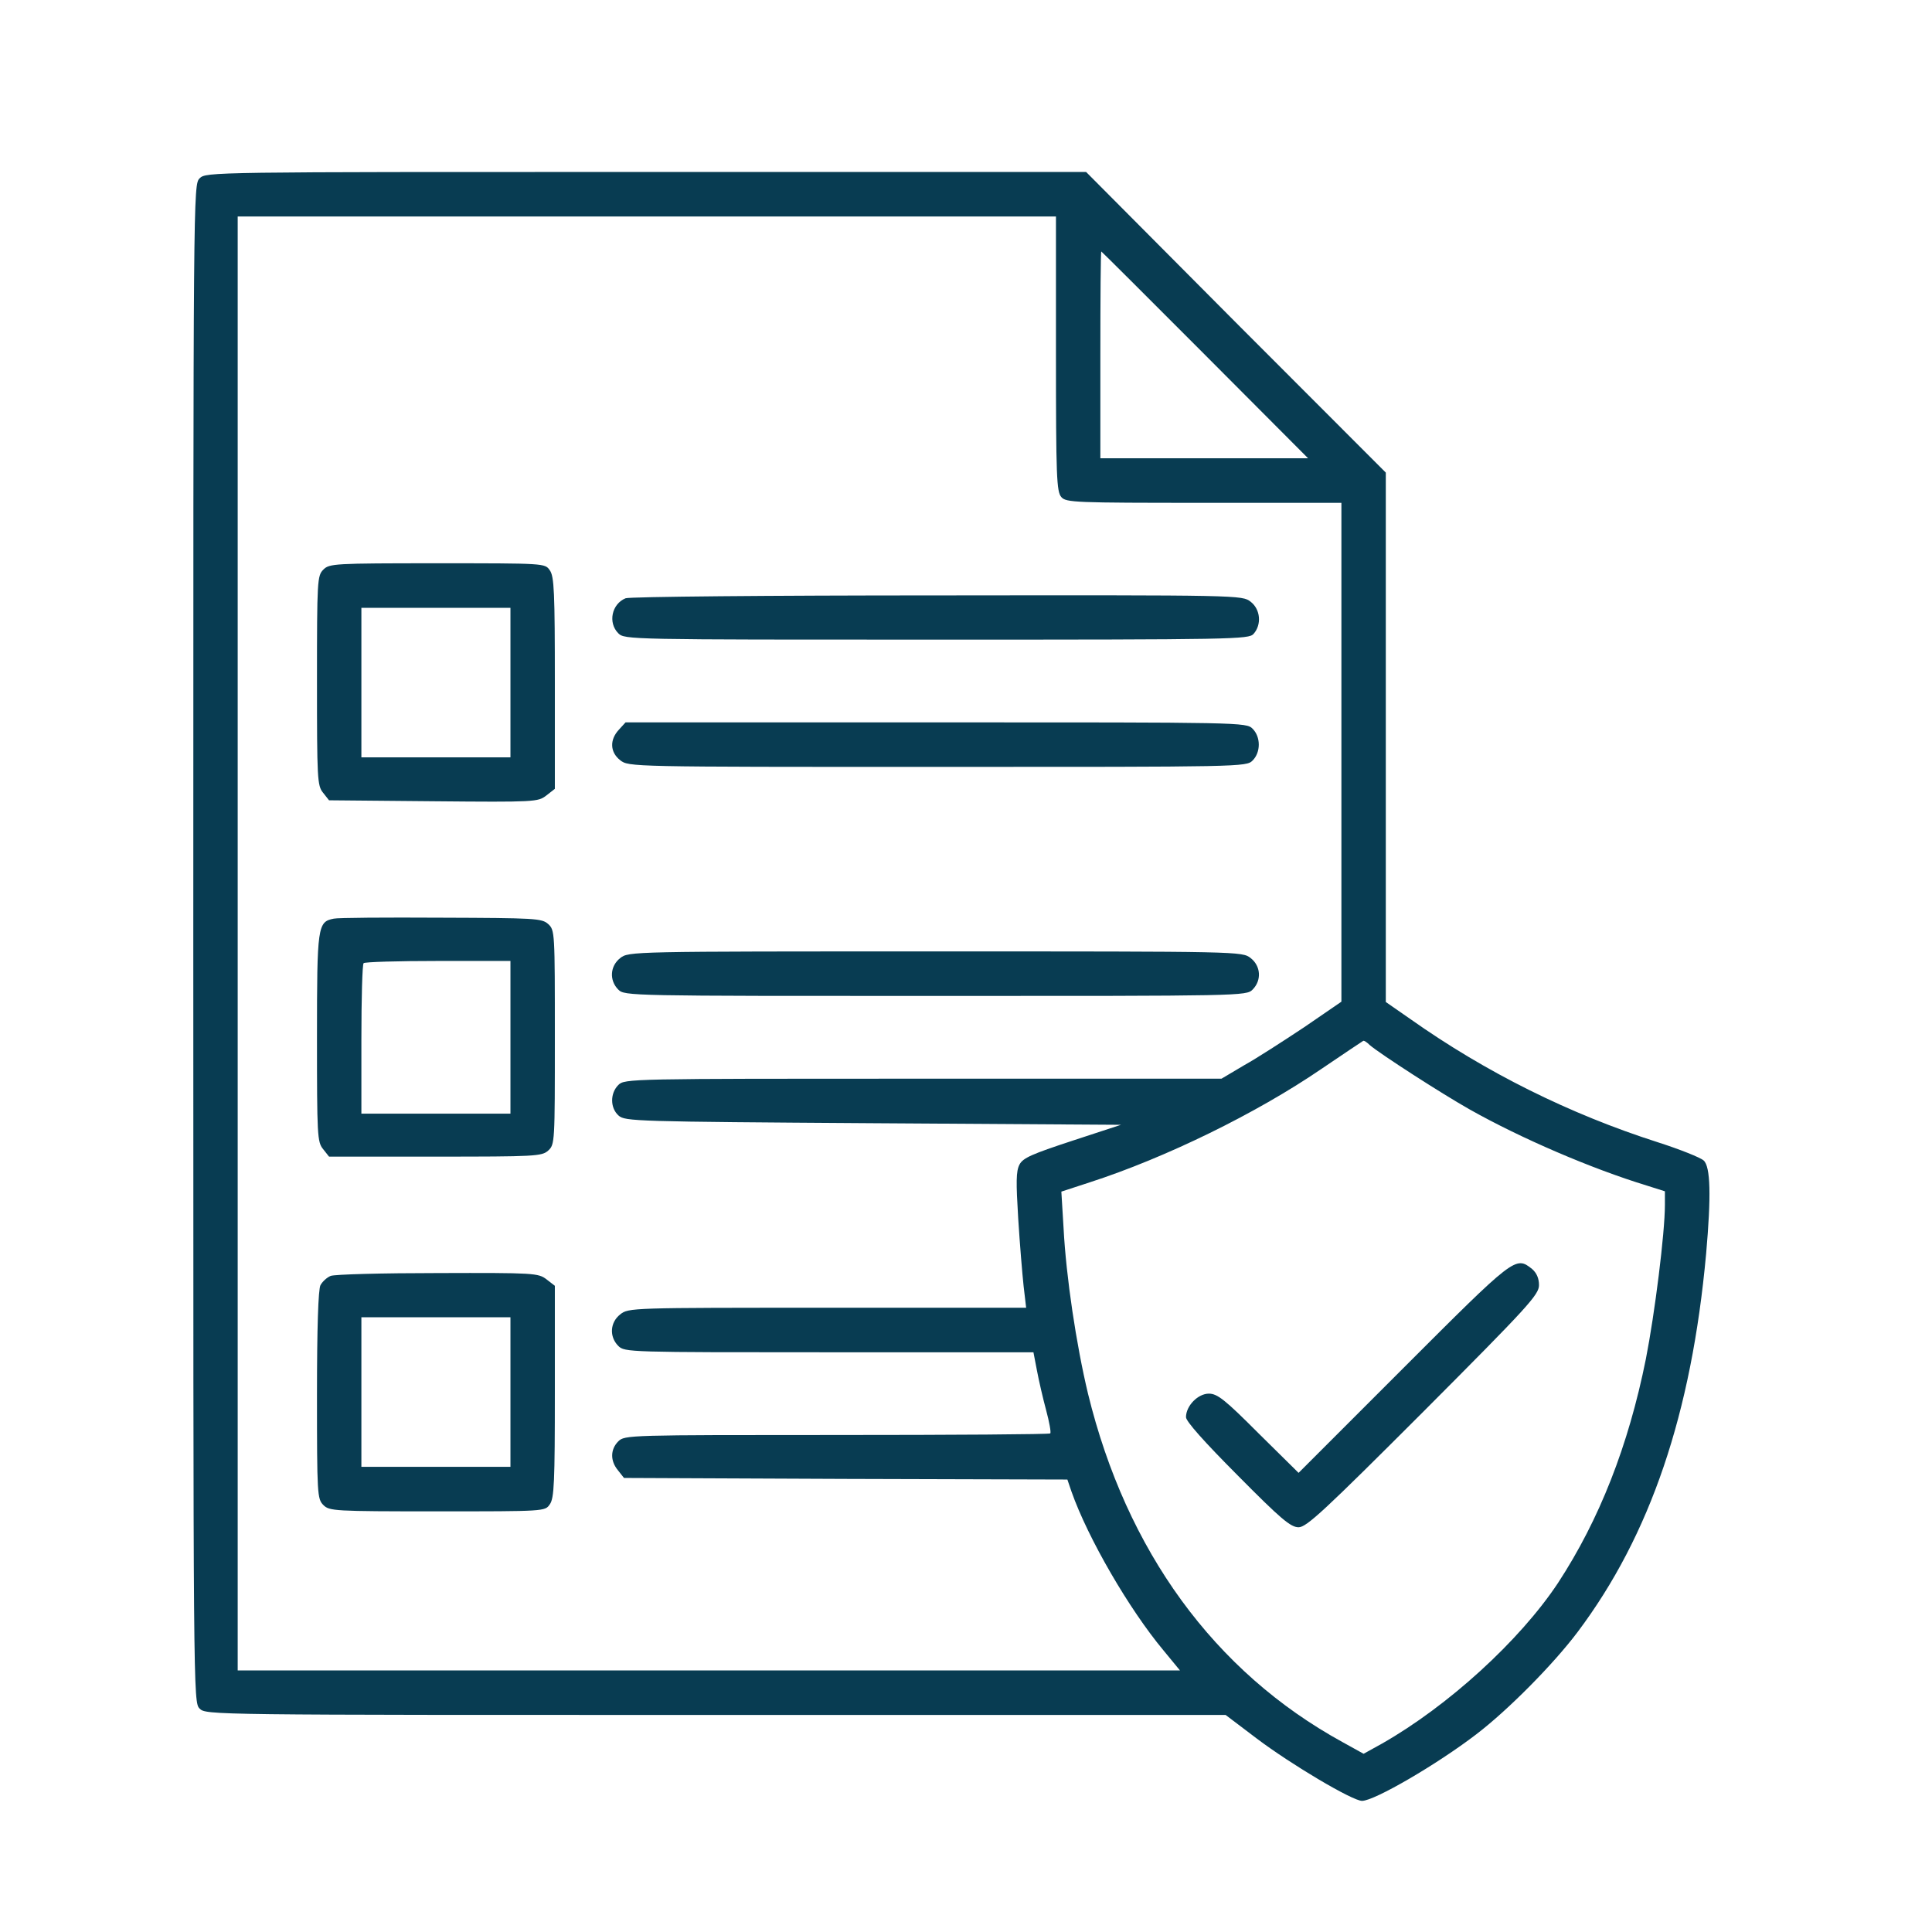 <?xml version="1.0" encoding="UTF-8" standalone="no"?>
<!DOCTYPE svg PUBLIC "-//W3C//DTD SVG 1.1//EN" "http://www.w3.org/Graphics/SVG/1.1/DTD/svg11.dtd">
<svg width="100%" height="100%" viewBox="0 0 500 500" version="1.1" xmlns="http://www.w3.org/2000/svg" xmlns:xlink="http://www.w3.org/1999/xlink" xml:space="preserve" xmlns:serif="http://www.serif.com/" style="fill-rule:evenodd;clip-rule:evenodd;stroke-linejoin:round;stroke-miterlimit:2;">
    <g transform="matrix(1,0,0,1,-1561.67,-1109.12)">
        <g id="CUMPLIMIENTO-NORMATIVO" serif:id="CUMPLIMIENTO NORMATIVO" transform="matrix(1.026,0,0,0.992,1557.07,1111.64)">
            <rect x="4.483" y="-2.539" width="487.309" height="503.94" style="fill:none;"/>
            <g transform="matrix(0.08,0,0,-0.083,39.64,467.281)">
                <path d="M190,5100C170,5080 170,5067 170,2695C170,323 170,310 190,290C210,270 223,270 1818,270L3425,270L3523,196C3632,114 3825,0 3855,0C3894,0 4092,115 4215,209C4315,285 4458,429 4535,531C4764,835 4894,1217 4940,1720C4956,1901 4954,1994 4932,2013C4922,2022 4857,2048 4788,2070C4509,2159 4245,2290 4008,2457L3930,2511L3930,4175L3457,4647L2985,5120L1597,5120C223,5120 210,5120 190,5100ZM2890,4548C2890,4161 2892,4115 2907,4098C2922,4081 2949,4080 3357,4080L3790,4080L3790,2512L3673,2432C3608,2389 3523,2334 3483,2312L3412,2270L2471,2270C1543,2270 1530,2270 1510,2250C1484,2224 1484,2178 1511,2154C1531,2136 1563,2135 2314,2130L3095,2125L2942,2075C2814,2033 2786,2021 2775,2000C2764,1979 2764,1945 2771,1830C2776,1750 2784,1655 2788,1618L2796,1550L2170,1550C1551,1550 1542,1550 1516,1529C1484,1504 1481,1459 1510,1430C1530,1410 1543,1410 2174,1410L2819,1410L2830,1353C2836,1321 2849,1265 2859,1228C2869,1191 2875,1158 2872,1155C2869,1152 2566,1150 2198,1150C1543,1150 1530,1150 1510,1130C1485,1105 1484,1069 1509,1039L1528,1015L2227,1012L2926,1010L2939,972C2991,825 3121,602 3229,473L3281,410L310,410L310,4980L2890,4980L2890,4548ZM3360,4545L3685,4220L3030,4220L3030,4545C3030,4724 3031,4870 3033,4870C3034,4870 3181,4724 3360,4545ZM3879,2376C3910,2349 4106,2223 4195,2173C4357,2082 4579,1987 4753,1934L4810,1916L4810,1873C4810,1785 4778,1531 4750,1389C4695,1116 4603,883 4473,685C4352,503 4126,298 3918,180L3860,148L3793,185C3389,406 3112,786 2991,1280C2954,1434 2922,1647 2914,1800L2907,1915L2996,1944C3235,2021 3522,2161 3726,2300C3797,2348 3857,2388 3859,2389C3862,2390 3871,2384 3879,2376Z" style="fill:rgb(8,60,82);fill-rule:nonzero;"/>
            </g>
            <g transform="matrix(0.08,0,0,-0.083,39.64,467.281)">
                <path d="M580,3870C561,3851 560,3837 560,3521C560,3212 561,3191 579,3169L598,3145L927,3142C1249,3139 1257,3140 1283,3160L1310,3181L1310,3514C1310,3798 1308,3849 1294,3868C1279,3890 1279,3890 939,3890C613,3890 599,3889 580,3870ZM1170,3750L1170,3280L700,3280L700,3750L1170,3750Z" style="fill:rgb(8,60,82);fill-rule:nonzero;"/>
            </g>
            <g transform="matrix(0.08,0,0,-0.083,39.64,467.281)">
                <path d="M1533,3780C1489,3762 1477,3703 1510,3670C1530,3650 1543,3650 2513,3650C3454,3650 3498,3651 3513,3668C3539,3697 3535,3745 3504,3769C3477,3790 3474,3790 2516,3789C1988,3789 1545,3785 1533,3780Z" style="fill:rgb(8,60,82);fill-rule:nonzero;"/>
            </g>
            <g transform="matrix(0.08,0,0,-0.083,39.64,467.281)">
                <path d="M1512,3367C1482,3335 1484,3296 1516,3271C1543,3250 1546,3250 2516,3250C3477,3250 3490,3250 3510,3270C3536,3296 3536,3344 3510,3370C3490,3390 3477,3390 2512,3390L1533,3390L1512,3367Z" style="fill:rgb(8,60,82);fill-rule:nonzero;"/>
            </g>
            <g transform="matrix(0.08,0,0,-0.083,39.64,467.281)">
                <path d="M613,2773C562,2763 560,2751 560,2399C560,2092 561,2071 579,2049L598,2025L933,2025C1248,2025 1269,2026 1289,2044C1310,2063 1310,2070 1310,2400C1310,2730 1310,2737 1289,2756C1269,2774 1248,2775 951,2776C777,2777 625,2776 613,2773ZM1170,2640L1170,2160L700,2160L700,2393C700,2522 703,2630 707,2633C710,2637 816,2640 942,2640L1170,2640Z" style="fill:rgb(8,60,82);fill-rule:nonzero;"/>
            </g>
            <g transform="matrix(0.08,0,0,-0.083,39.64,467.281)">
                <path d="M1516,2649C1484,2624 1481,2579 1510,2550C1530,2530 1543,2530 2510,2530C3477,2530 3490,2530 3510,2550C3539,2579 3536,2624 3504,2649C3477,2670 3473,2670 2510,2670C1547,2670 1543,2670 1516,2649Z" style="fill:rgb(8,60,82);fill-rule:nonzero;"/>
            </g>
            <g transform="matrix(0.08,0,0,-0.083,39.64,467.281)">
                <path d="M603,1650C591,1645 577,1632 571,1621C564,1608 560,1487 560,1276C560,963 561,949 580,930C599,911 613,910 939,910C1279,910 1279,910 1294,932C1308,951 1310,1002 1310,1286L1310,1619L1284,1639C1258,1659 1246,1660 941,1659C767,1659 615,1655 603,1650ZM1170,1520L1170,1050L700,1050L700,1520L1170,1520Z" style="fill:rgb(8,60,82);fill-rule:nonzero;"/>
            </g>
            <g transform="matrix(0.08,0,0,-0.083,39.64,467.281)">
                <path d="M3985,1360L3655,1031L3529,1155C3423,1261 3399,1280 3372,1280C3338,1280 3300,1242 3300,1206C3300,1193 3357,1129 3463,1023C3599,886 3630,860 3655,860C3680,860 3735,911 4049,1224C4379,1554 4413,1591 4413,1621C4413,1642 4406,1659 4391,1672C4339,1713 4337,1711 3985,1360Z" style="fill:rgb(8,60,82);fill-rule:nonzero;"/>
            </g>
        </g>
    </g>
</svg>
